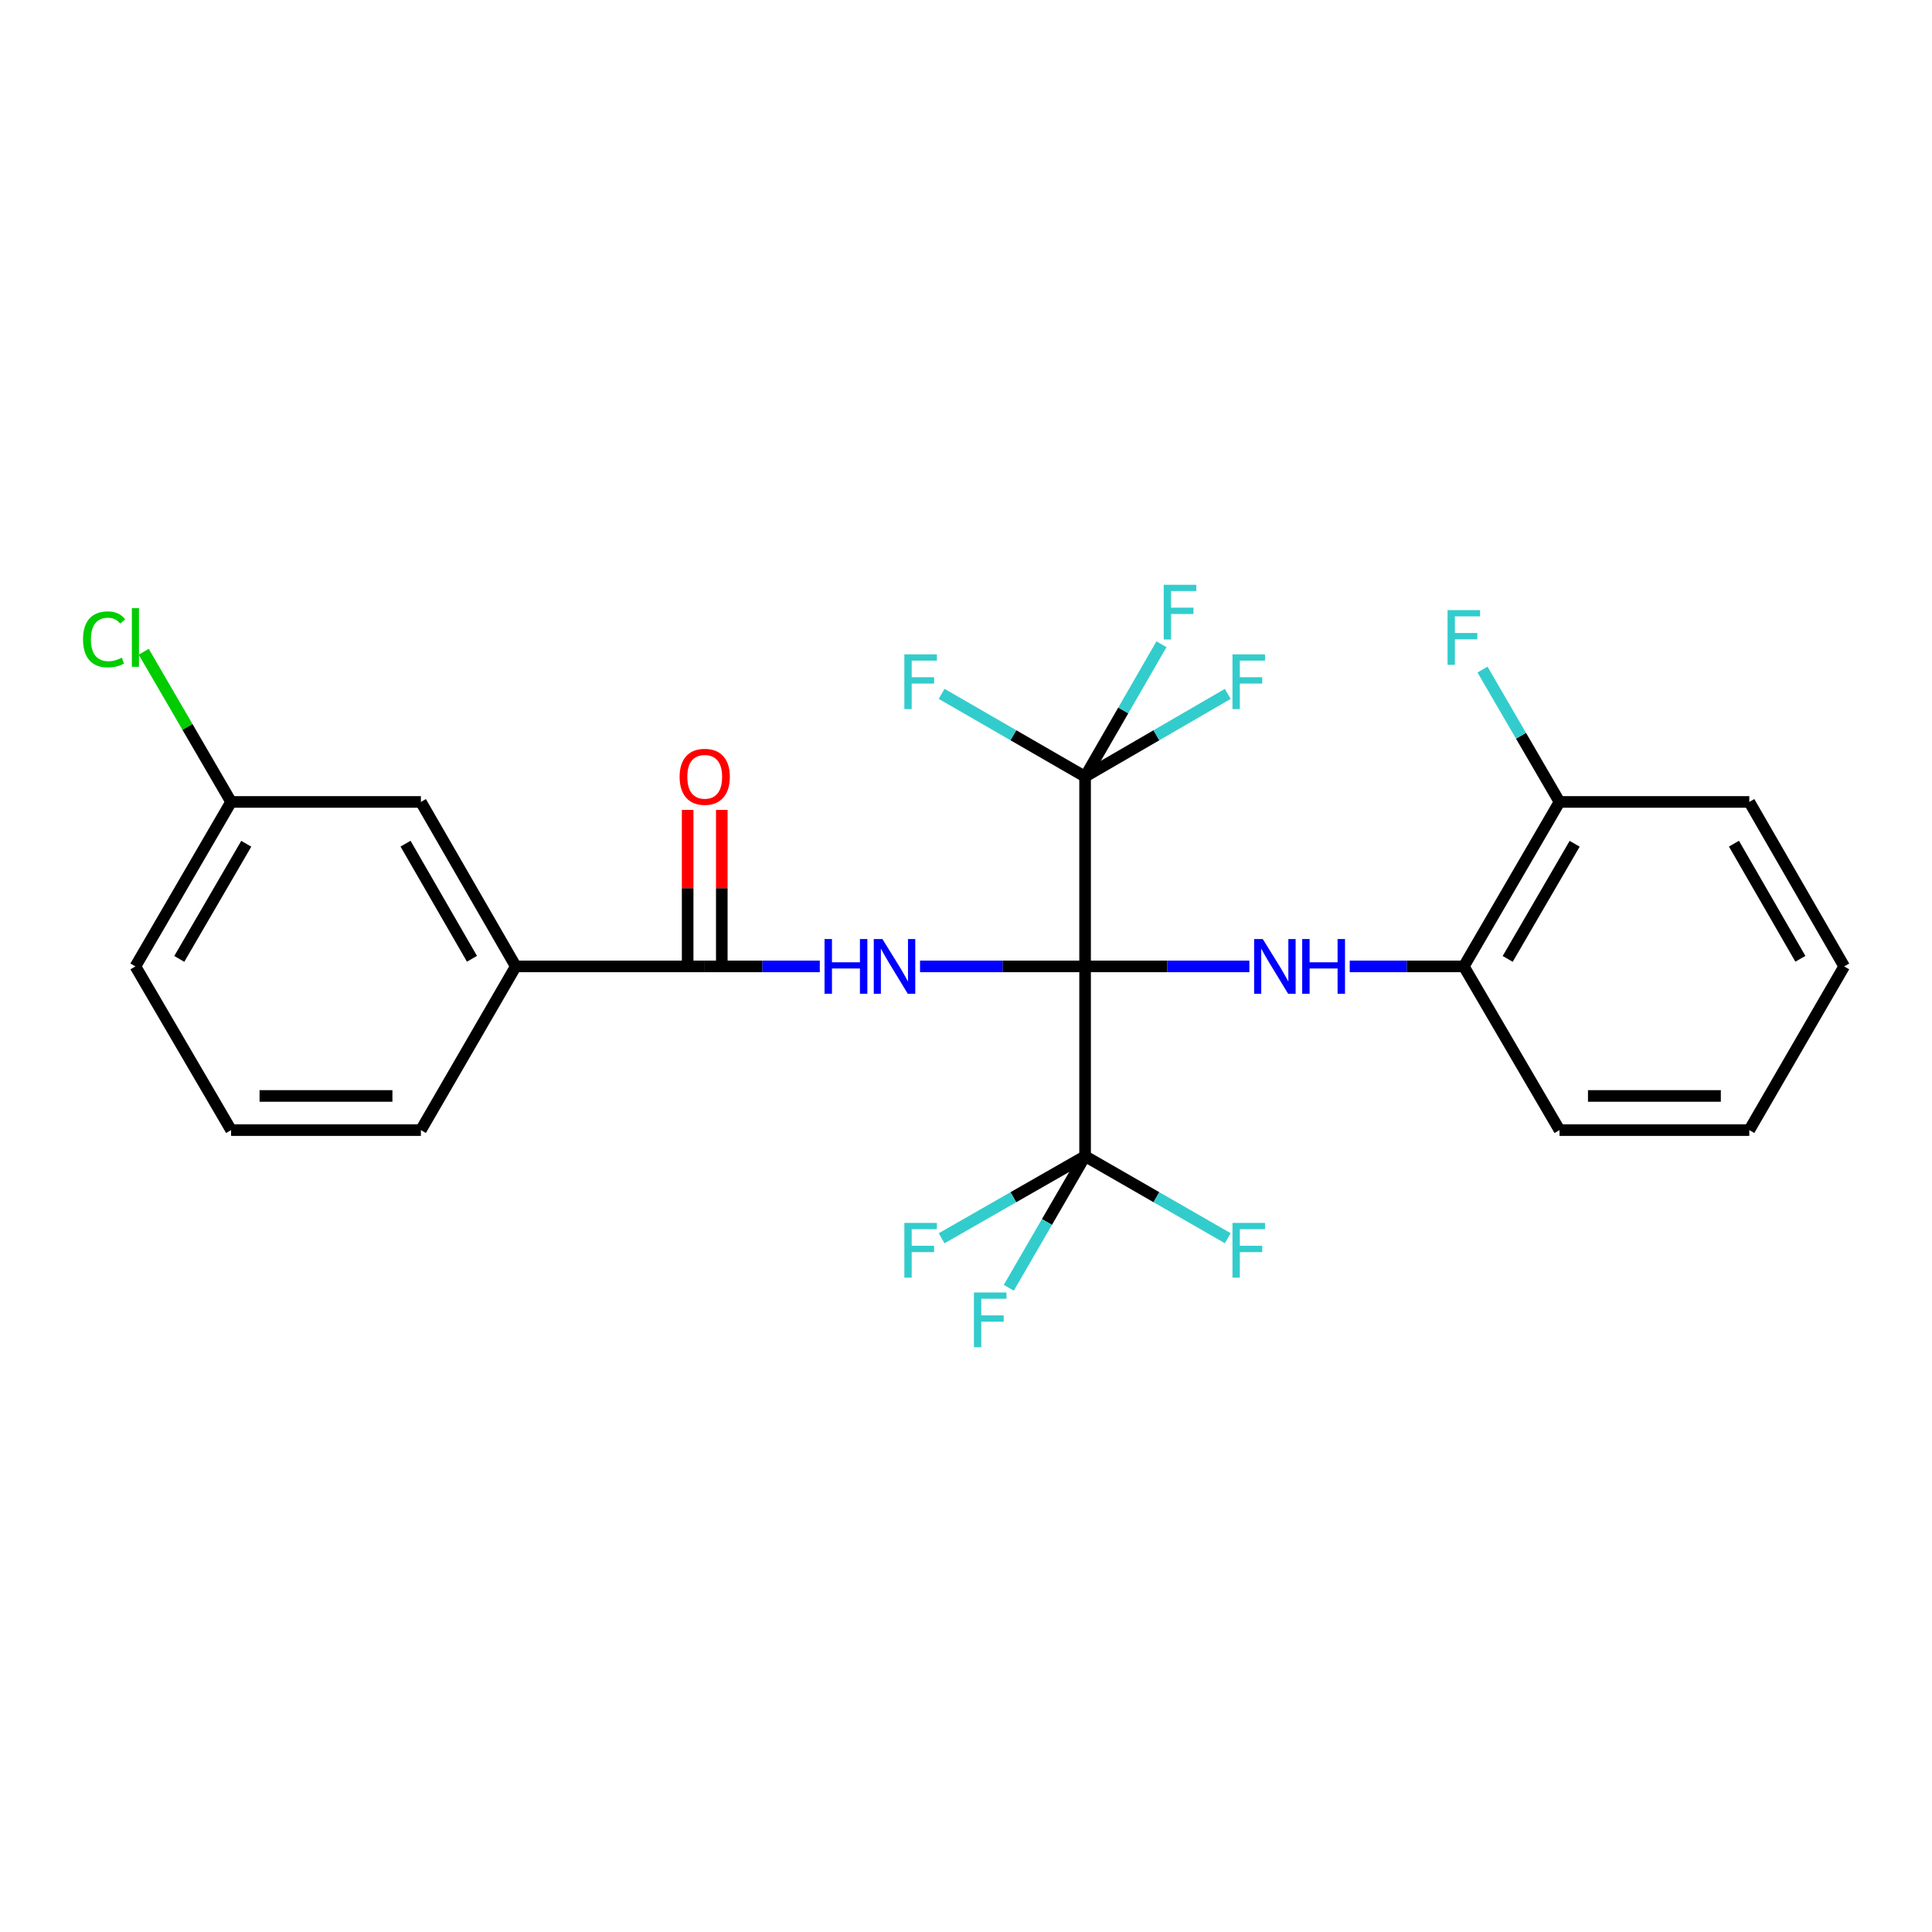 <?xml version='1.0' encoding='iso-8859-1'?>
<svg version='1.1' baseProfile='full'
              xmlns='http://www.w3.org/2000/svg'
                      xmlns:rdkit='http://www.rdkit.org/xml'
                      xmlns:xlink='http://www.w3.org/1999/xlink'
                  xml:space='preserve'
width='1000px' height='1000px' viewBox='0 0 1000 1000'>
<!-- END OF HEADER -->
<rect style='opacity:1.0;fill:#FFFFFF;stroke:none' width='1000' height='1000' x='0' y='0'> </rect>
<path class='bond-0' d='M 561.637,500.206 L 518.921,500.206' style='fill:none;fill-rule:evenodd;stroke:#000000;stroke-width:6px;stroke-linecap:butt;stroke-linejoin:miter;stroke-opacity:1' />
<path class='bond-0' d='M 518.921,500.206 L 476.206,500.206' style='fill:none;fill-rule:evenodd;stroke:#0000FF;stroke-width:6px;stroke-linecap:butt;stroke-linejoin:miter;stroke-opacity:1' />
<path class='bond-1' d='M 561.637,500.206 L 561.637,598.441' style='fill:none;fill-rule:evenodd;stroke:#000000;stroke-width:6px;stroke-linecap:butt;stroke-linejoin:miter;stroke-opacity:1' />
<path class='bond-2' d='M 561.637,500.206 L 561.637,401.991' style='fill:none;fill-rule:evenodd;stroke:#000000;stroke-width:6px;stroke-linecap:butt;stroke-linejoin:miter;stroke-opacity:1' />
<path class='bond-3' d='M 561.637,500.206 L 604.156,500.206' style='fill:none;fill-rule:evenodd;stroke:#000000;stroke-width:6px;stroke-linecap:butt;stroke-linejoin:miter;stroke-opacity:1' />
<path class='bond-3' d='M 604.156,500.206 L 646.676,500.206' style='fill:none;fill-rule:evenodd;stroke:#0000FF;stroke-width:6px;stroke-linecap:butt;stroke-linejoin:miter;stroke-opacity:1' />
<path class='bond-4' d='M 424.324,500.206 L 394.545,500.206' style='fill:none;fill-rule:evenodd;stroke:#0000FF;stroke-width:6px;stroke-linecap:butt;stroke-linejoin:miter;stroke-opacity:1' />
<path class='bond-4' d='M 394.545,500.206 L 364.765,500.206' style='fill:none;fill-rule:evenodd;stroke:#000000;stroke-width:6px;stroke-linecap:butt;stroke-linejoin:miter;stroke-opacity:1' />
<path class='bond-10' d='M 561.637,598.441 L 541.895,632.494' style='fill:none;fill-rule:evenodd;stroke:#000000;stroke-width:6px;stroke-linecap:butt;stroke-linejoin:miter;stroke-opacity:1' />
<path class='bond-10' d='M 541.895,632.494 L 522.153,666.547' style='fill:none;fill-rule:evenodd;stroke:#33CCCC;stroke-width:6px;stroke-linecap:butt;stroke-linejoin:miter;stroke-opacity:1' />
<path class='bond-14' d='M 561.637,598.441 L 598.563,619.668' style='fill:none;fill-rule:evenodd;stroke:#000000;stroke-width:6px;stroke-linecap:butt;stroke-linejoin:miter;stroke-opacity:1' />
<path class='bond-14' d='M 598.563,619.668 L 635.488,640.896' style='fill:none;fill-rule:evenodd;stroke:#33CCCC;stroke-width:6px;stroke-linecap:butt;stroke-linejoin:miter;stroke-opacity:1' />
<path class='bond-15' d='M 561.637,598.441 L 524.51,619.681' style='fill:none;fill-rule:evenodd;stroke:#000000;stroke-width:6px;stroke-linecap:butt;stroke-linejoin:miter;stroke-opacity:1' />
<path class='bond-15' d='M 524.51,619.681 L 487.382,640.921' style='fill:none;fill-rule:evenodd;stroke:#33CCCC;stroke-width:6px;stroke-linecap:butt;stroke-linejoin:miter;stroke-opacity:1' />
<path class='bond-11' d='M 561.637,401.991 L 598.56,380.577' style='fill:none;fill-rule:evenodd;stroke:#000000;stroke-width:6px;stroke-linecap:butt;stroke-linejoin:miter;stroke-opacity:1' />
<path class='bond-11' d='M 598.56,380.577 L 635.483,359.163' style='fill:none;fill-rule:evenodd;stroke:#33CCCC;stroke-width:6px;stroke-linecap:butt;stroke-linejoin:miter;stroke-opacity:1' />
<path class='bond-12' d='M 561.637,401.991 L 524.512,380.564' style='fill:none;fill-rule:evenodd;stroke:#000000;stroke-width:6px;stroke-linecap:butt;stroke-linejoin:miter;stroke-opacity:1' />
<path class='bond-12' d='M 524.512,380.564 L 487.387,359.137' style='fill:none;fill-rule:evenodd;stroke:#33CCCC;stroke-width:6px;stroke-linecap:butt;stroke-linejoin:miter;stroke-opacity:1' />
<path class='bond-13' d='M 561.637,401.991 L 581.405,367.727' style='fill:none;fill-rule:evenodd;stroke:#000000;stroke-width:6px;stroke-linecap:butt;stroke-linejoin:miter;stroke-opacity:1' />
<path class='bond-13' d='M 581.405,367.727 L 601.172,333.462' style='fill:none;fill-rule:evenodd;stroke:#33CCCC;stroke-width:6px;stroke-linecap:butt;stroke-linejoin:miter;stroke-opacity:1' />
<path class='bond-5' d='M 698.617,500.206 L 728.145,500.206' style='fill:none;fill-rule:evenodd;stroke:#0000FF;stroke-width:6px;stroke-linecap:butt;stroke-linejoin:miter;stroke-opacity:1' />
<path class='bond-5' d='M 728.145,500.206 L 757.674,500.206' style='fill:none;fill-rule:evenodd;stroke:#000000;stroke-width:6px;stroke-linecap:butt;stroke-linejoin:miter;stroke-opacity:1' />
<path class='bond-6' d='M 364.765,500.206 L 266.963,500.206' style='fill:none;fill-rule:evenodd;stroke:#000000;stroke-width:6px;stroke-linecap:butt;stroke-linejoin:miter;stroke-opacity:1' />
<path class='bond-7' d='M 373.602,500.206 L 373.602,459.706' style='fill:none;fill-rule:evenodd;stroke:#000000;stroke-width:6px;stroke-linecap:butt;stroke-linejoin:miter;stroke-opacity:1' />
<path class='bond-7' d='M 373.602,459.706 L 373.602,419.207' style='fill:none;fill-rule:evenodd;stroke:#FF0000;stroke-width:6px;stroke-linecap:butt;stroke-linejoin:miter;stroke-opacity:1' />
<path class='bond-7' d='M 355.929,500.206 L 355.929,459.706' style='fill:none;fill-rule:evenodd;stroke:#000000;stroke-width:6px;stroke-linecap:butt;stroke-linejoin:miter;stroke-opacity:1' />
<path class='bond-7' d='M 355.929,459.706 L 355.929,419.207' style='fill:none;fill-rule:evenodd;stroke:#FF0000;stroke-width:6px;stroke-linecap:butt;stroke-linejoin:miter;stroke-opacity:1' />
<path class='bond-9' d='M 757.674,500.206 L 807.199,415.079' style='fill:none;fill-rule:evenodd;stroke:#000000;stroke-width:6px;stroke-linecap:butt;stroke-linejoin:miter;stroke-opacity:1' />
<path class='bond-9' d='M 780.379,496.325 L 815.046,436.736' style='fill:none;fill-rule:evenodd;stroke:#000000;stroke-width:6px;stroke-linecap:butt;stroke-linejoin:miter;stroke-opacity:1' />
<path class='bond-21' d='M 757.674,500.206 L 807.199,584.94' style='fill:none;fill-rule:evenodd;stroke:#000000;stroke-width:6px;stroke-linecap:butt;stroke-linejoin:miter;stroke-opacity:1' />
<path class='bond-8' d='M 266.963,500.206 L 217.851,415.079' style='fill:none;fill-rule:evenodd;stroke:#000000;stroke-width:6px;stroke-linecap:butt;stroke-linejoin:miter;stroke-opacity:1' />
<path class='bond-8' d='M 244.288,496.269 L 209.909,436.68' style='fill:none;fill-rule:evenodd;stroke:#000000;stroke-width:6px;stroke-linecap:butt;stroke-linejoin:miter;stroke-opacity:1' />
<path class='bond-19' d='M 266.963,500.206 L 217.851,584.94' style='fill:none;fill-rule:evenodd;stroke:#000000;stroke-width:6px;stroke-linecap:butt;stroke-linejoin:miter;stroke-opacity:1' />
<path class='bond-16' d='M 217.851,415.079 L 119.616,415.079' style='fill:none;fill-rule:evenodd;stroke:#000000;stroke-width:6px;stroke-linecap:butt;stroke-linejoin:miter;stroke-opacity:1' />
<path class='bond-17' d='M 807.199,415.079 L 787.271,380.827' style='fill:none;fill-rule:evenodd;stroke:#000000;stroke-width:6px;stroke-linecap:butt;stroke-linejoin:miter;stroke-opacity:1' />
<path class='bond-17' d='M 787.271,380.827 L 767.344,346.575' style='fill:none;fill-rule:evenodd;stroke:#33CCCC;stroke-width:6px;stroke-linecap:butt;stroke-linejoin:miter;stroke-opacity:1' />
<path class='bond-22' d='M 807.199,415.079 L 905.433,415.079' style='fill:none;fill-rule:evenodd;stroke:#000000;stroke-width:6px;stroke-linecap:butt;stroke-linejoin:miter;stroke-opacity:1' />
<path class='bond-18' d='M 119.616,415.079 L 97.005,376.213' style='fill:none;fill-rule:evenodd;stroke:#000000;stroke-width:6px;stroke-linecap:butt;stroke-linejoin:miter;stroke-opacity:1' />
<path class='bond-18' d='M 97.005,376.213 L 74.394,337.348' style='fill:none;fill-rule:evenodd;stroke:#00CC00;stroke-width:6px;stroke-linecap:butt;stroke-linejoin:miter;stroke-opacity:1' />
<path class='bond-23' d='M 119.616,415.079 L 70.091,500.206' style='fill:none;fill-rule:evenodd;stroke:#000000;stroke-width:6px;stroke-linecap:butt;stroke-linejoin:miter;stroke-opacity:1' />
<path class='bond-23' d='M 127.464,436.736 L 92.796,496.325' style='fill:none;fill-rule:evenodd;stroke:#000000;stroke-width:6px;stroke-linecap:butt;stroke-linejoin:miter;stroke-opacity:1' />
<path class='bond-20' d='M 217.851,584.94 L 119.616,584.94' style='fill:none;fill-rule:evenodd;stroke:#000000;stroke-width:6px;stroke-linecap:butt;stroke-linejoin:miter;stroke-opacity:1' />
<path class='bond-20' d='M 203.115,567.267 L 134.351,567.267' style='fill:none;fill-rule:evenodd;stroke:#000000;stroke-width:6px;stroke-linecap:butt;stroke-linejoin:miter;stroke-opacity:1' />
<path class='bond-27' d='M 119.616,584.94 L 70.091,500.206' style='fill:none;fill-rule:evenodd;stroke:#000000;stroke-width:6px;stroke-linecap:butt;stroke-linejoin:miter;stroke-opacity:1' />
<path class='bond-24' d='M 807.199,584.94 L 905.433,584.94' style='fill:none;fill-rule:evenodd;stroke:#000000;stroke-width:6px;stroke-linecap:butt;stroke-linejoin:miter;stroke-opacity:1' />
<path class='bond-24' d='M 821.934,567.267 L 890.698,567.267' style='fill:none;fill-rule:evenodd;stroke:#000000;stroke-width:6px;stroke-linecap:butt;stroke-linejoin:miter;stroke-opacity:1' />
<path class='bond-26' d='M 905.433,415.079 L 954.545,500.206' style='fill:none;fill-rule:evenodd;stroke:#000000;stroke-width:6px;stroke-linecap:butt;stroke-linejoin:miter;stroke-opacity:1' />
<path class='bond-26' d='M 897.492,436.68 L 931.87,496.269' style='fill:none;fill-rule:evenodd;stroke:#000000;stroke-width:6px;stroke-linecap:butt;stroke-linejoin:miter;stroke-opacity:1' />
<path class='bond-25' d='M 905.433,584.94 L 954.545,500.206' style='fill:none;fill-rule:evenodd;stroke:#000000;stroke-width:6px;stroke-linecap:butt;stroke-linejoin:miter;stroke-opacity:1' />
<path  class='atom-1' d='M 426.78 486.046
L 430.62 486.046
L 430.62 498.086
L 445.1 498.086
L 445.1 486.046
L 448.94 486.046
L 448.94 514.366
L 445.1 514.366
L 445.1 501.286
L 430.62 501.286
L 430.62 514.366
L 426.78 514.366
L 426.78 486.046
' fill='#0000FF'/>
<path  class='atom-1' d='M 456.74 486.046
L 466.02 501.046
Q 466.94 502.526, 468.42 505.206
Q 469.9 507.886, 469.98 508.046
L 469.98 486.046
L 473.74 486.046
L 473.74 514.366
L 469.86 514.366
L 459.9 497.966
Q 458.74 496.046, 457.5 493.846
Q 456.3 491.646, 455.94 490.966
L 455.94 514.366
L 452.26 514.366
L 452.26 486.046
L 456.74 486.046
' fill='#0000FF'/>
<path  class='atom-4' d='M 653.611 486.046
L 662.891 501.046
Q 663.811 502.526, 665.291 505.206
Q 666.771 507.886, 666.851 508.046
L 666.851 486.046
L 670.611 486.046
L 670.611 514.366
L 666.731 514.366
L 656.771 497.966
Q 655.611 496.046, 654.371 493.846
Q 653.171 491.646, 652.811 490.966
L 652.811 514.366
L 649.131 514.366
L 649.131 486.046
L 653.611 486.046
' fill='#0000FF'/>
<path  class='atom-4' d='M 674.011 486.046
L 677.851 486.046
L 677.851 498.086
L 692.331 498.086
L 692.331 486.046
L 696.171 486.046
L 696.171 514.366
L 692.331 514.366
L 692.331 501.286
L 677.851 501.286
L 677.851 514.366
L 674.011 514.366
L 674.011 486.046
' fill='#0000FF'/>
<path  class='atom-8' d='M 351.765 402.071
Q 351.765 395.271, 355.125 391.471
Q 358.485 387.671, 364.765 387.671
Q 371.045 387.671, 374.405 391.471
Q 377.765 395.271, 377.765 402.071
Q 377.765 408.951, 374.365 412.871
Q 370.965 416.751, 364.765 416.751
Q 358.525 416.751, 355.125 412.871
Q 351.765 408.991, 351.765 402.071
M 364.765 413.551
Q 369.085 413.551, 371.405 410.671
Q 373.765 407.751, 373.765 402.071
Q 373.765 396.511, 371.405 393.711
Q 369.085 390.871, 364.765 390.871
Q 360.445 390.871, 358.085 393.671
Q 355.765 396.471, 355.765 402.071
Q 355.765 407.791, 358.085 410.671
Q 360.445 413.551, 364.765 413.551
' fill='#FF0000'/>
<path  class='atom-11' d='M 504.105 668.995
L 520.945 668.995
L 520.945 672.235
L 507.905 672.235
L 507.905 680.835
L 519.505 680.835
L 519.505 684.115
L 507.905 684.115
L 507.905 697.315
L 504.105 697.315
L 504.105 668.995
' fill='#33CCCC'/>
<path  class='atom-12' d='M 637.931 338.699
L 654.771 338.699
L 654.771 341.939
L 641.731 341.939
L 641.731 350.539
L 653.331 350.539
L 653.331 353.819
L 641.731 353.819
L 641.731 367.019
L 637.931 367.019
L 637.931 338.699
' fill='#33CCCC'/>
<path  class='atom-13' d='M 468.09 338.699
L 484.93 338.699
L 484.93 341.939
L 471.89 341.939
L 471.89 350.539
L 483.49 350.539
L 483.49 353.819
L 471.89 353.819
L 471.89 367.019
L 468.09 367.019
L 468.09 338.699
' fill='#33CCCC'/>
<path  class='atom-14' d='M 602.339 302.685
L 619.179 302.685
L 619.179 305.925
L 606.139 305.925
L 606.139 314.525
L 617.739 314.525
L 617.739 317.805
L 606.139 317.805
L 606.139 331.005
L 602.339 331.005
L 602.339 302.685
' fill='#33CCCC'/>
<path  class='atom-15' d='M 637.931 632.981
L 654.771 632.981
L 654.771 636.221
L 641.731 636.221
L 641.731 644.821
L 653.331 644.821
L 653.331 648.101
L 641.731 648.101
L 641.731 661.301
L 637.931 661.301
L 637.931 632.981
' fill='#33CCCC'/>
<path  class='atom-16' d='M 468.09 632.981
L 484.93 632.981
L 484.93 636.221
L 471.89 636.221
L 471.89 644.821
L 483.49 644.821
L 483.49 648.101
L 471.89 648.101
L 471.89 661.301
L 468.09 661.301
L 468.09 632.981
' fill='#33CCCC'/>
<path  class='atom-18' d='M 749.254 315.793
L 766.094 315.793
L 766.094 319.033
L 753.054 319.033
L 753.054 327.633
L 764.654 327.633
L 764.654 330.913
L 753.054 330.913
L 753.054 344.113
L 749.254 344.113
L 749.254 315.793
' fill='#33CCCC'/>
<path  class='atom-19' d='M 42.971 330.933
Q 42.971 323.893, 46.251 320.213
Q 49.571 316.493, 55.851 316.493
Q 61.691 316.493, 64.811 320.613
L 62.171 322.773
Q 59.891 319.773, 55.851 319.773
Q 51.571 319.773, 49.291 322.653
Q 47.051 325.493, 47.051 330.933
Q 47.051 336.533, 49.371 339.413
Q 51.731 342.293, 56.291 342.293
Q 59.411 342.293, 63.051 340.413
L 64.171 343.413
Q 62.691 344.373, 60.451 344.933
Q 58.211 345.493, 55.731 345.493
Q 49.571 345.493, 46.251 341.733
Q 42.971 337.973, 42.971 330.933
' fill='#00CC00'/>
<path  class='atom-19' d='M 68.251 314.773
L 71.931 314.773
L 71.931 345.133
L 68.251 345.133
L 68.251 314.773
' fill='#00CC00'/>
</svg>
